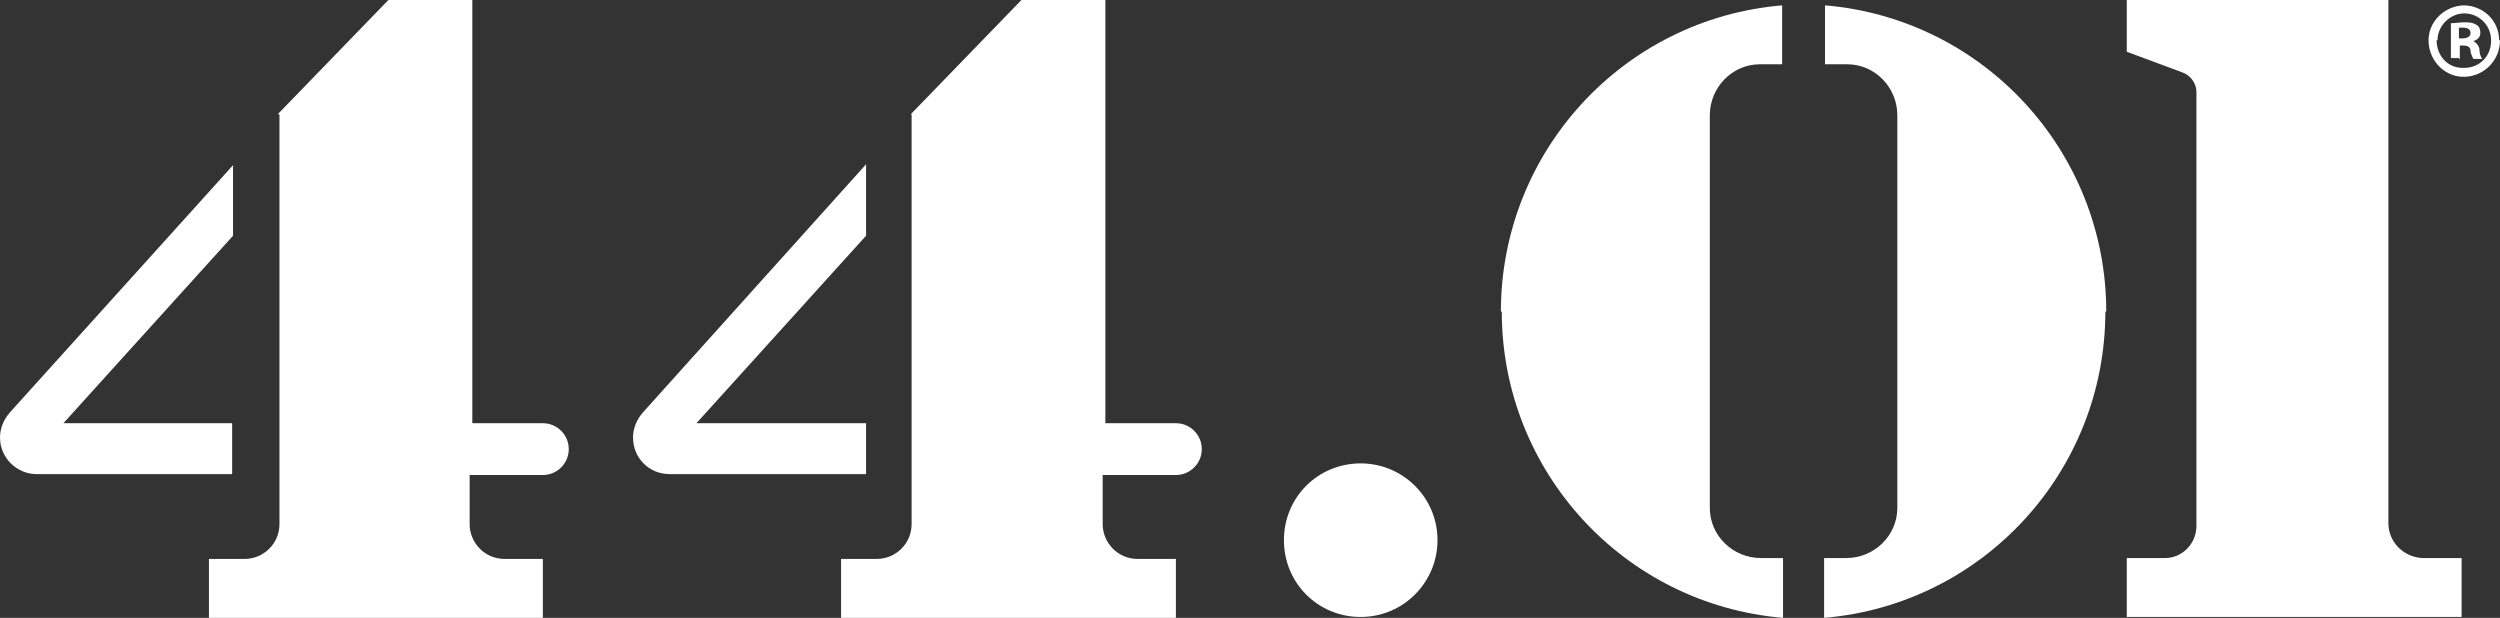 <?xml version="1.0" encoding="UTF-8"?>
<svg xmlns="http://www.w3.org/2000/svg" id="Layer_1" data-name="Layer 1" version="1.1" viewBox="0 0 280 69.2">
  <rect x="0" y="0" width="280" height="69.2" fill="#333333" stroke="none"/>
  <defs>
    <style>
      .cls-1 {
        fill: #fff;
        stroke-width: 0px;
      }
    </style>
  </defs>
  <path class="cls-1" d="M102,12.8L114.4,0h9.4v47.4h7.9c1.6,0,2.9,1.3,2.9,2.9h0c0,1.6-1.3,2.9-2.9,2.9h-8.2v5.5c0,2.1,1.7,3.9,3.9,3.9h4.3v6.6h-37.5v-6.6h4c2.1,0,3.9-1.7,3.9-3.9V12.8Z"></path>
  <path class="cls-1" d="M235.8,34.9h0c0,17.9-13.7,32.8-31.5,34.3v-6.7h2.5c3.1,0,5.7-2.5,5.7-5.6h0v-22h0V12.9c0-3.1-2.5-5.7-5.6-5.7,0,0,0,0,0,0h-2.5V.6c17.8,1.5,31.5,16.4,31.5,34.3h0Z"></path>
  <path class="cls-1" d="M168.2,34.9h0c0,17.9,13.7,32.8,31.5,34.3v-6.7h-2.5c-3.1,0-5.7-2.5-5.7-5.6h0v-21.9h0V12.9c0-3.1,2.5-5.7,5.6-5.7,0,0,0,0,0,0h2.5V.6c-17.8,1.5-31.5,16.4-31.5,34.3Z"></path>
  <path class="cls-1" d="M97,26.4l-19,21h19v5.7h-22c-2.3,0-4.1-1.8-4.1-4.1,0,0,0,0,0,0h0c0-1,.4-2,1.1-2.8l25-27.8v7.9Z"></path>
  <path class="cls-1" d="M31.1,12.8L43.5,0h9.4v47.4h7.9c1.6,0,2.9,1.3,2.9,2.9h0c0,1.6-1.3,2.9-2.9,2.9h-8.2v5.5c0,2.1,1.7,3.9,3.9,3.9h4.3v6.6H23.4v-6.6h4c2.1,0,3.9-1.7,3.9-3.9,0,0,0,0,0,0V12.8Z"></path>
  <path class="cls-1" d="M26.1,18.5L1.1,46.2c-.7.8-1.1,1.8-1.1,2.8h0c0,2.3,1.9,4.1,4.1,4.1,0,0,0,0,0,0h21.9v-5.7H7.1l19-21v-7.9Z"></path>
  <path class="cls-1" d="M161,60.5c0,4.7-3.8,8.6-8.6,8.6s-8.6-3.8-8.6-8.6,3.8-8.6,8.6-8.6h0c4.7,0,8.6,3.8,8.6,8.6Z"></path>
  <path class="cls-1" d="M275.7,62.5v6.6h-37.5v-6.6h3c.2,0,.4,0,.5,0h.8c1.9,0,3.5-1.6,3.5-3.6V10.3c0-1-.7-1.9-1.6-2.2l-6.2-2.3V0h29.3v54.7h0v3.9c0,2.1,1.7,3.8,3.8,3.9h4.4Z"></path>
  <path class="cls-1" d="M280,4.5c0,2.2-1.7,4-3.9,4.1s-4-1.7-4.1-3.9,1.7-4,3.9-4.1c0,0,0,0,0,0,2.2,0,4,1.7,4,3.9,0,0,0,0,0,0ZM272.9,4.5c0,1.7,1.2,3.1,2.9,3.1,0,0,.1,0,.2,0,1.7,0,3-1.3,3-3,0,0,0,0,0-.1,0-1.7-1.4-3-3-3s-3,1.4-3,3h0ZM275.4,6.5h-.9v-3.9c.5,0,1-.1,1.5-.1.5,0,.9,0,1.4.3.3.2.4.5.4.9,0,.5-.4.8-.8.9h0c.4.2.7.6.7,1,0,.3.1.7.3,1h-1c-.1-.3-.3-.6-.3-.9,0-.4-.3-.6-.8-.6h-.4v1.6ZM275.4,4.3h.4c.5,0,.9-.2.9-.6s-.3-.6-.8-.6c-.2,0-.3,0-.5,0v1.2Z"></path>
</svg>
